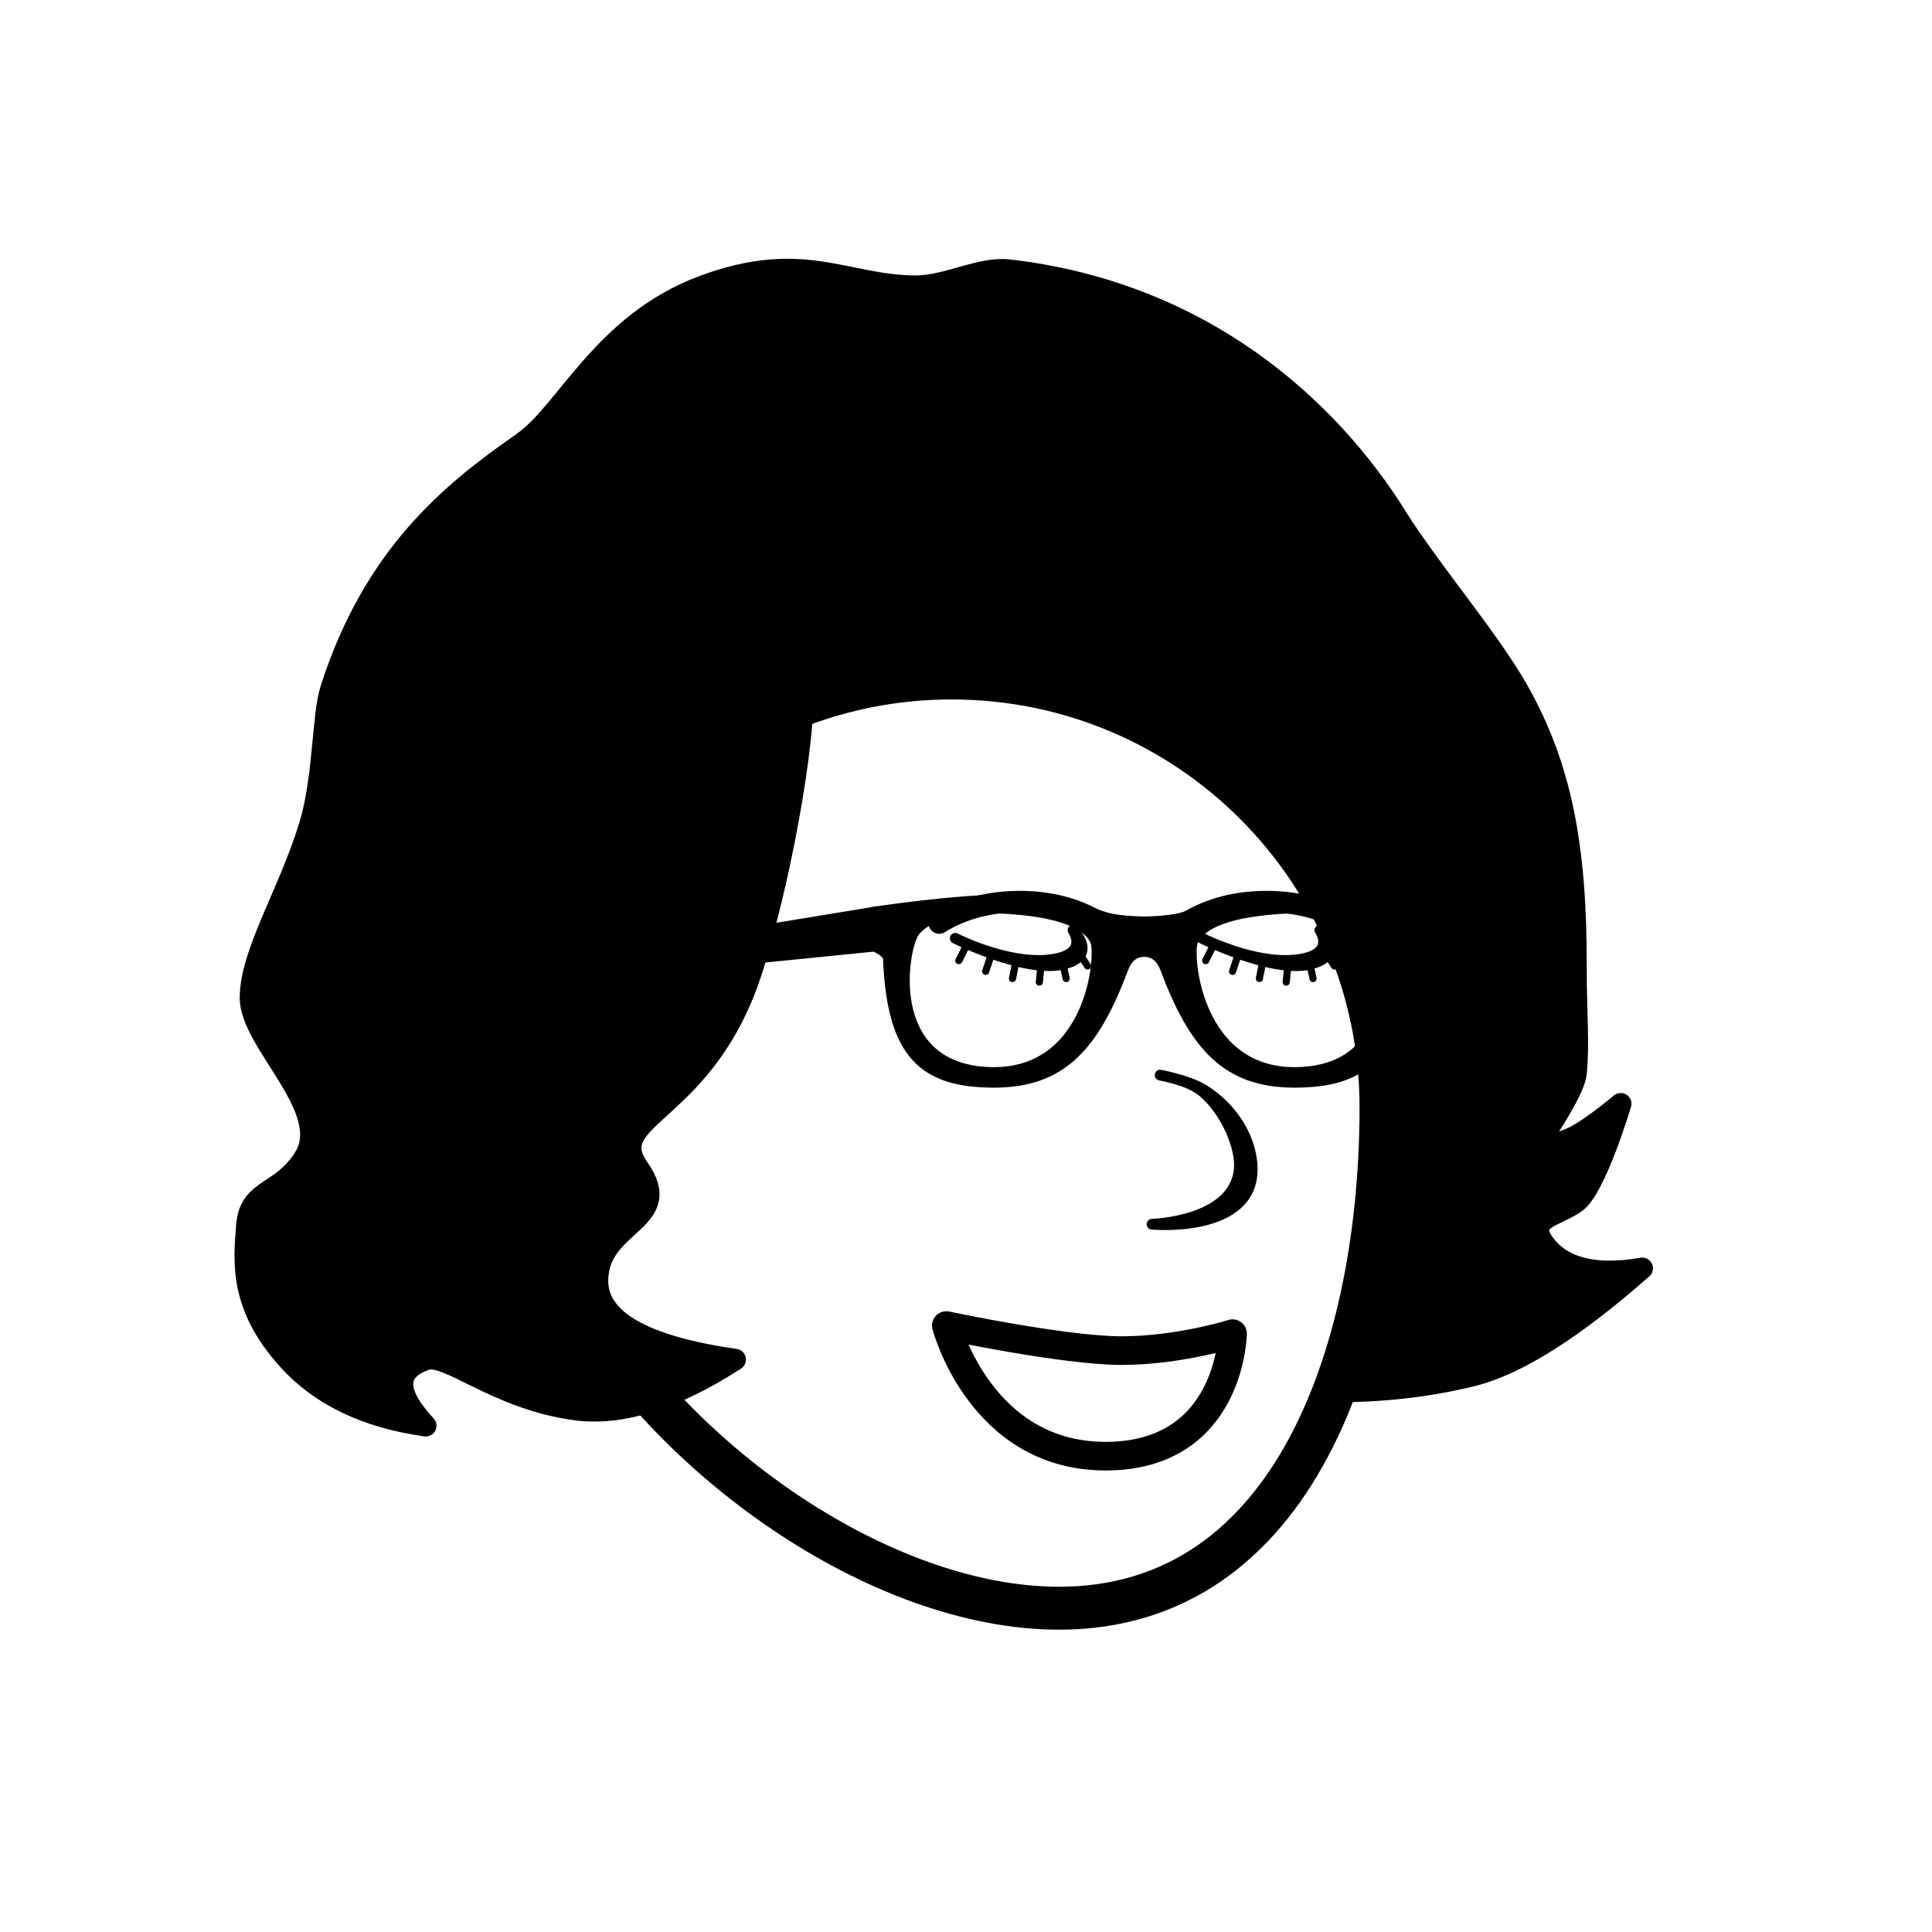 <svg viewBox="0 0 1080 1080" fill="none" xmlns="http://www.w3.org/2000/svg">
        <defs>
          <filter id="filter" x="-20%" y="-20%" width="140%" height="140%" filterUnits="objectBoundingBox" primitiveUnits="userSpaceOnUse" color-interpolation-filters="linearRGB">
            <feColorMatrix type="matrix" values="1 0 0 0 0
                                                0 1 0 0 0
                                                0 0 1 0 0
                                                0 0 0 20 -10" in="SourceGraphic" result="colormatrix"/>
            <feBlend mode="normal" in="SourceGraphic" in2="colormatrix" result="blend"/>
          </filter>
        </defs>
        <g id="notion-avatar" filter="url(#filter)">
          <g id="notion-avatar-face" fill="#ffffff" >
    <title>Face/ 8</title>
    <g id="Face/-8" stroke="none" stroke-width="1"  fill-rule="evenodd" stroke-linecap="round" stroke-linejoin="round">
        <path d="M532,379 C664.548,379 772,486.452 772,619 C772,751.548 724.548,899 592,899 C492.56,899 373.476,816.011 320.19,718.585 C317.498,718.86 314.765,719 312,719 C267.817,719 232,683.183 232,639 C232,599.135 261.159,566.08 299.312,560.001 C325.599,455.979 419.81,379 532,379 Z M295.859,624.545 L304.141,655.455" id="Path" stroke="#000000" stroke-width="24"></path>
    </g>
</g>
<g id="notion-avatar-nose"  >
<g id="Nose/ 11">
<path id="Path" fill-rule="evenodd" clip-rule="evenodd" d="M648.516 601C648.516 601 664.222 603.637 672 609.977C685.06 620.622 693.906 641.256 692.774 653.58C690.065 683.076 644 684.359 644 684.359C644 684.359 700 689.489 700 653.58C700 637.222 689.433 619.065 672 608.695C663.922 603.889 648.516 601 648.516 601Z" fill="black" stroke="black" stroke-width="6" stroke-linecap="round" stroke-linejoin="round"/>
</g>

</g>
<g id="notion-avatar-mouth"  >
<g id="Mouth/ 11">
<path id="Path" fill-rule="evenodd" clip-rule="evenodd" d="M529 741C529 741 595 755 627 755C659 755 689 745.528 689 745.528C689 745.528 688 814 618 814C548 814 529 741 529 741Z" stroke="black" stroke-width="16" stroke-linecap="round" stroke-linejoin="round"/>
</g>

</g>
<g id="notion-avatar-eyes"  >
<g id="Eyes/ 13">
<g id="Group 1">
<g id="Group">
<path id="Path" fill-rule="evenodd" clip-rule="evenodd" d="M534 524.531C534 524.531 562.569 539.132 586.169 536.615C609.769 534.097 599.832 520 599.832 520C599.832 520 614.738 534.601 593.622 539.132C572.506 543.664 534 524.531 534 524.531Z" fill="black" stroke="black" stroke-width="6" stroke-linecap="round" stroke-linejoin="round"/>
<path id="Path_2" d="M540 529L536 537" stroke="black" stroke-width="4" stroke-linecap="round" stroke-linejoin="round"/>
<path id="Path_3" d="M554 534L551 543" stroke="black" stroke-width="4" stroke-linecap="round" stroke-linejoin="round"/>
<path id="Path_4" d="M568 537L566 547" stroke="black" stroke-width="4" stroke-linecap="round" stroke-linejoin="round"/>
<path id="Path_5" d="M582 539L581 549" stroke="black" stroke-width="4" stroke-linecap="round" stroke-linejoin="round"/>
<path id="Path_6" d="M594 538L596 547" stroke="black" stroke-width="4" stroke-linecap="round" stroke-linejoin="round"/>
<path id="Path_7" d="M604 534L608 540" stroke="black" stroke-width="4" stroke-linecap="round" stroke-linejoin="round"/>
</g>
<g id="Group_2">
<path id="Path_8" fill-rule="evenodd" clip-rule="evenodd" d="M672 524.531C672 524.531 700.569 539.132 724.169 536.615C747.769 534.097 737.832 520 737.832 520C737.832 520 752.738 534.601 731.622 539.132C710.506 543.664 672 524.531 672 524.531Z" fill="black" stroke="black" stroke-width="6" stroke-linecap="round" stroke-linejoin="round"/>
<path id="Path_9" d="M678 529L674 537" stroke="black" stroke-width="4" stroke-linecap="round" stroke-linejoin="round"/>
<path id="Path_10" d="M692 534L689 543" stroke="black" stroke-width="4" stroke-linecap="round" stroke-linejoin="round"/>
<path id="Path_11" d="M706 537L704 547" stroke="black" stroke-width="4" stroke-linecap="round" stroke-linejoin="round"/>
<path id="Path_12" d="M720 539L719 549" stroke="black" stroke-width="4" stroke-linecap="round" stroke-linejoin="round"/>
<path id="Path_13" d="M732 538L734 547" stroke="black" stroke-width="4" stroke-linecap="round" stroke-linejoin="round"/>
<path id="Path_14" d="M742 534L746 540" stroke="black" stroke-width="4" stroke-linecap="round" stroke-linejoin="round"/>
</g>
</g>
</g>

</g>
<g id="notion-avatar-eyebrows"  >
    <title>Eyebrows/ 4</title>
    <g id="Eyebrows/-4" stroke="none" stroke-width="1" fill="none" fill-rule="evenodd" stroke-linecap="round" stroke-linejoin="round">
        <g id="Group" transform="translate(525, 504)" stroke="#000000" stroke-width="12">
            <path d="M0,12 C12.889,4 27.889,0 45,0 C62.111,0 77.111,4 90,12" id="Path"></path>
            <path d="M138,12 C150.889,4 165.889,0 183,0 C200.111,0 215.111,4 228,12" id="Path"></path>
        </g>
    </g>
</g>
<g id="notion-avatar-glasses"  >
    <title>Glasses/ 2</title>
    <g id="Glasses/-2" stroke="none" stroke-width="1" fill="none" fill-rule="evenodd" stroke-linecap="round" stroke-linejoin="round">
        <path d="M574.19,502.354 C586.612,503.248 601.019,506.362 617.409,511.697 C622.107,513.227 629.521,514.112 639.65,514.355 L640.337,514.338 C650.115,514.072 657.3,513.192 661.892,511.697 C678.282,506.362 692.689,503.248 705.111,502.354 C722.696,501.089 751.031,503.215 790.113,508.732 L791.301,508.9 L791.301,529.629 C786.298,531.828 783.752,534.01 783.664,536.175 C781.482,589.635 763.64,606 723.658,606 C685.152,606 666.86,585.096 650.561,541.63 C648.424,535.933 644.893,533.025 639.967,532.906 L639.65,532.902 C634.559,532.902 630.922,535.812 628.74,541.63 C612.441,585.096 594.149,606 555.643,606 C515.661,606 497.819,589.635 495.637,536.175 C495.549,534.01 493.003,531.829 488.001,529.63 L488,530 L289,550 L293,541 L487.999,509 L488,508.9 C527.697,503.258 556.427,501.076 574.19,502.354 Z M564.612,508.971 C532.972,506.789 518.789,513.336 512.243,520.973 C505.697,528.61 493.696,595.161 551.519,598.434 C609.343,601.707 614.798,534.065 611.525,526.428 C608.252,518.791 596.251,511.154 564.612,508.971 Z M714.581,508.971 C682.942,511.154 670.941,518.791 667.667,526.428 C664.394,534.065 669.85,601.707 727.673,598.434 C785.497,595.161 773.496,528.61 766.949,520.973 C760.403,513.336 746.22,506.789 714.581,508.971 Z" id="Combined-Shape" stroke="#000000" stroke-width="4" fill="#000000"></path>
    </g>
</g>
<g id="notion-avatar-hair"  >
<g id="Hairstyle/ 52">
<path id="Path" fill-rule="evenodd" clip-rule="evenodd" d="M512.002 159.967C529.497 159.967 548.058 149.154 564.002 151C671.999 163.504 742.662 227.855 781.002 289.498C798.105 316.998 832.173 357.301 848.002 385C872.892 428.558 881.079 473.611 881.002 540C880.969 568.018 882.695 582.737 881.002 600C879.919 611.04 858.002 642 858.002 642C858.002 642 871.575 639.91 881.002 635C890.428 630.091 906.002 617 906.002 617C906.002 617 892.002 664 881.002 672C870.002 680 853.002 681 863.002 695C873.002 709 892.002 713.588 918.002 709C879.596 742.833 847.929 762.833 823.002 769C798.074 775.168 771.407 778.128 743.002 777.881L744.738 772.642C763.255 716.488 775.343 670.69 781.002 635.247C787.194 596.465 768.616 548.941 764.002 528.633C756.002 493.427 711.002 455 669.002 419C641.002 395 593.002 376.743 525.002 364.228L448.002 375.188C452.668 399.063 438.335 484 421.002 540C395.002 624 336.002 623.291 357.002 653.182C378.002 683.074 334.002 683 334.002 716C334.002 738 359.668 752.667 411.002 760C377.002 782 347.335 791.334 322.002 788C277.766 782.18 250.089 755.816 238.002 760C220.668 766 220.668 778.334 238.002 797C204.668 792.334 179.002 780 161.002 760C134.002 730 136.326 705.969 138.002 685C139.678 664.031 156.925 668.032 170.002 647.39C187.221 620.208 139.711 582.819 140.002 557.528C140.294 532.174 161.205 500.098 173.002 461.875C181.218 435.251 180.16 400.229 185.002 385.152C209.002 310.422 252.198 275.332 292.002 247.649C316.916 230.322 337.002 180.891 393.002 159.967C449.002 139.042 472.946 159.967 512.002 159.967Z" fill="black" stroke="black" stroke-width="12" stroke-linecap="round" stroke-linejoin="round"/>
</g>

</g>
<g id="notion-avatar-accessories"  >
    <title>Accessories/ 0</title>
    <g id="Accessories/-0" stroke="none" stroke-width="1" fill="none" fill-rule="evenodd"></g>
</g>
<g id="notion-avatar-details"  >
    <title>Details/ 0</title>
    <g id="Details/-0" stroke="none" stroke-width="1" fill="none" fill-rule="evenodd"></g>
</g>
<g id="notion-avatar-beard"  >
    <title>Beard/ 0</title>
    <g id="Beard/-0" stroke="none" stroke-width="1" fill="none" fill-rule="evenodd"></g>
</g>
        </g>
      </svg>